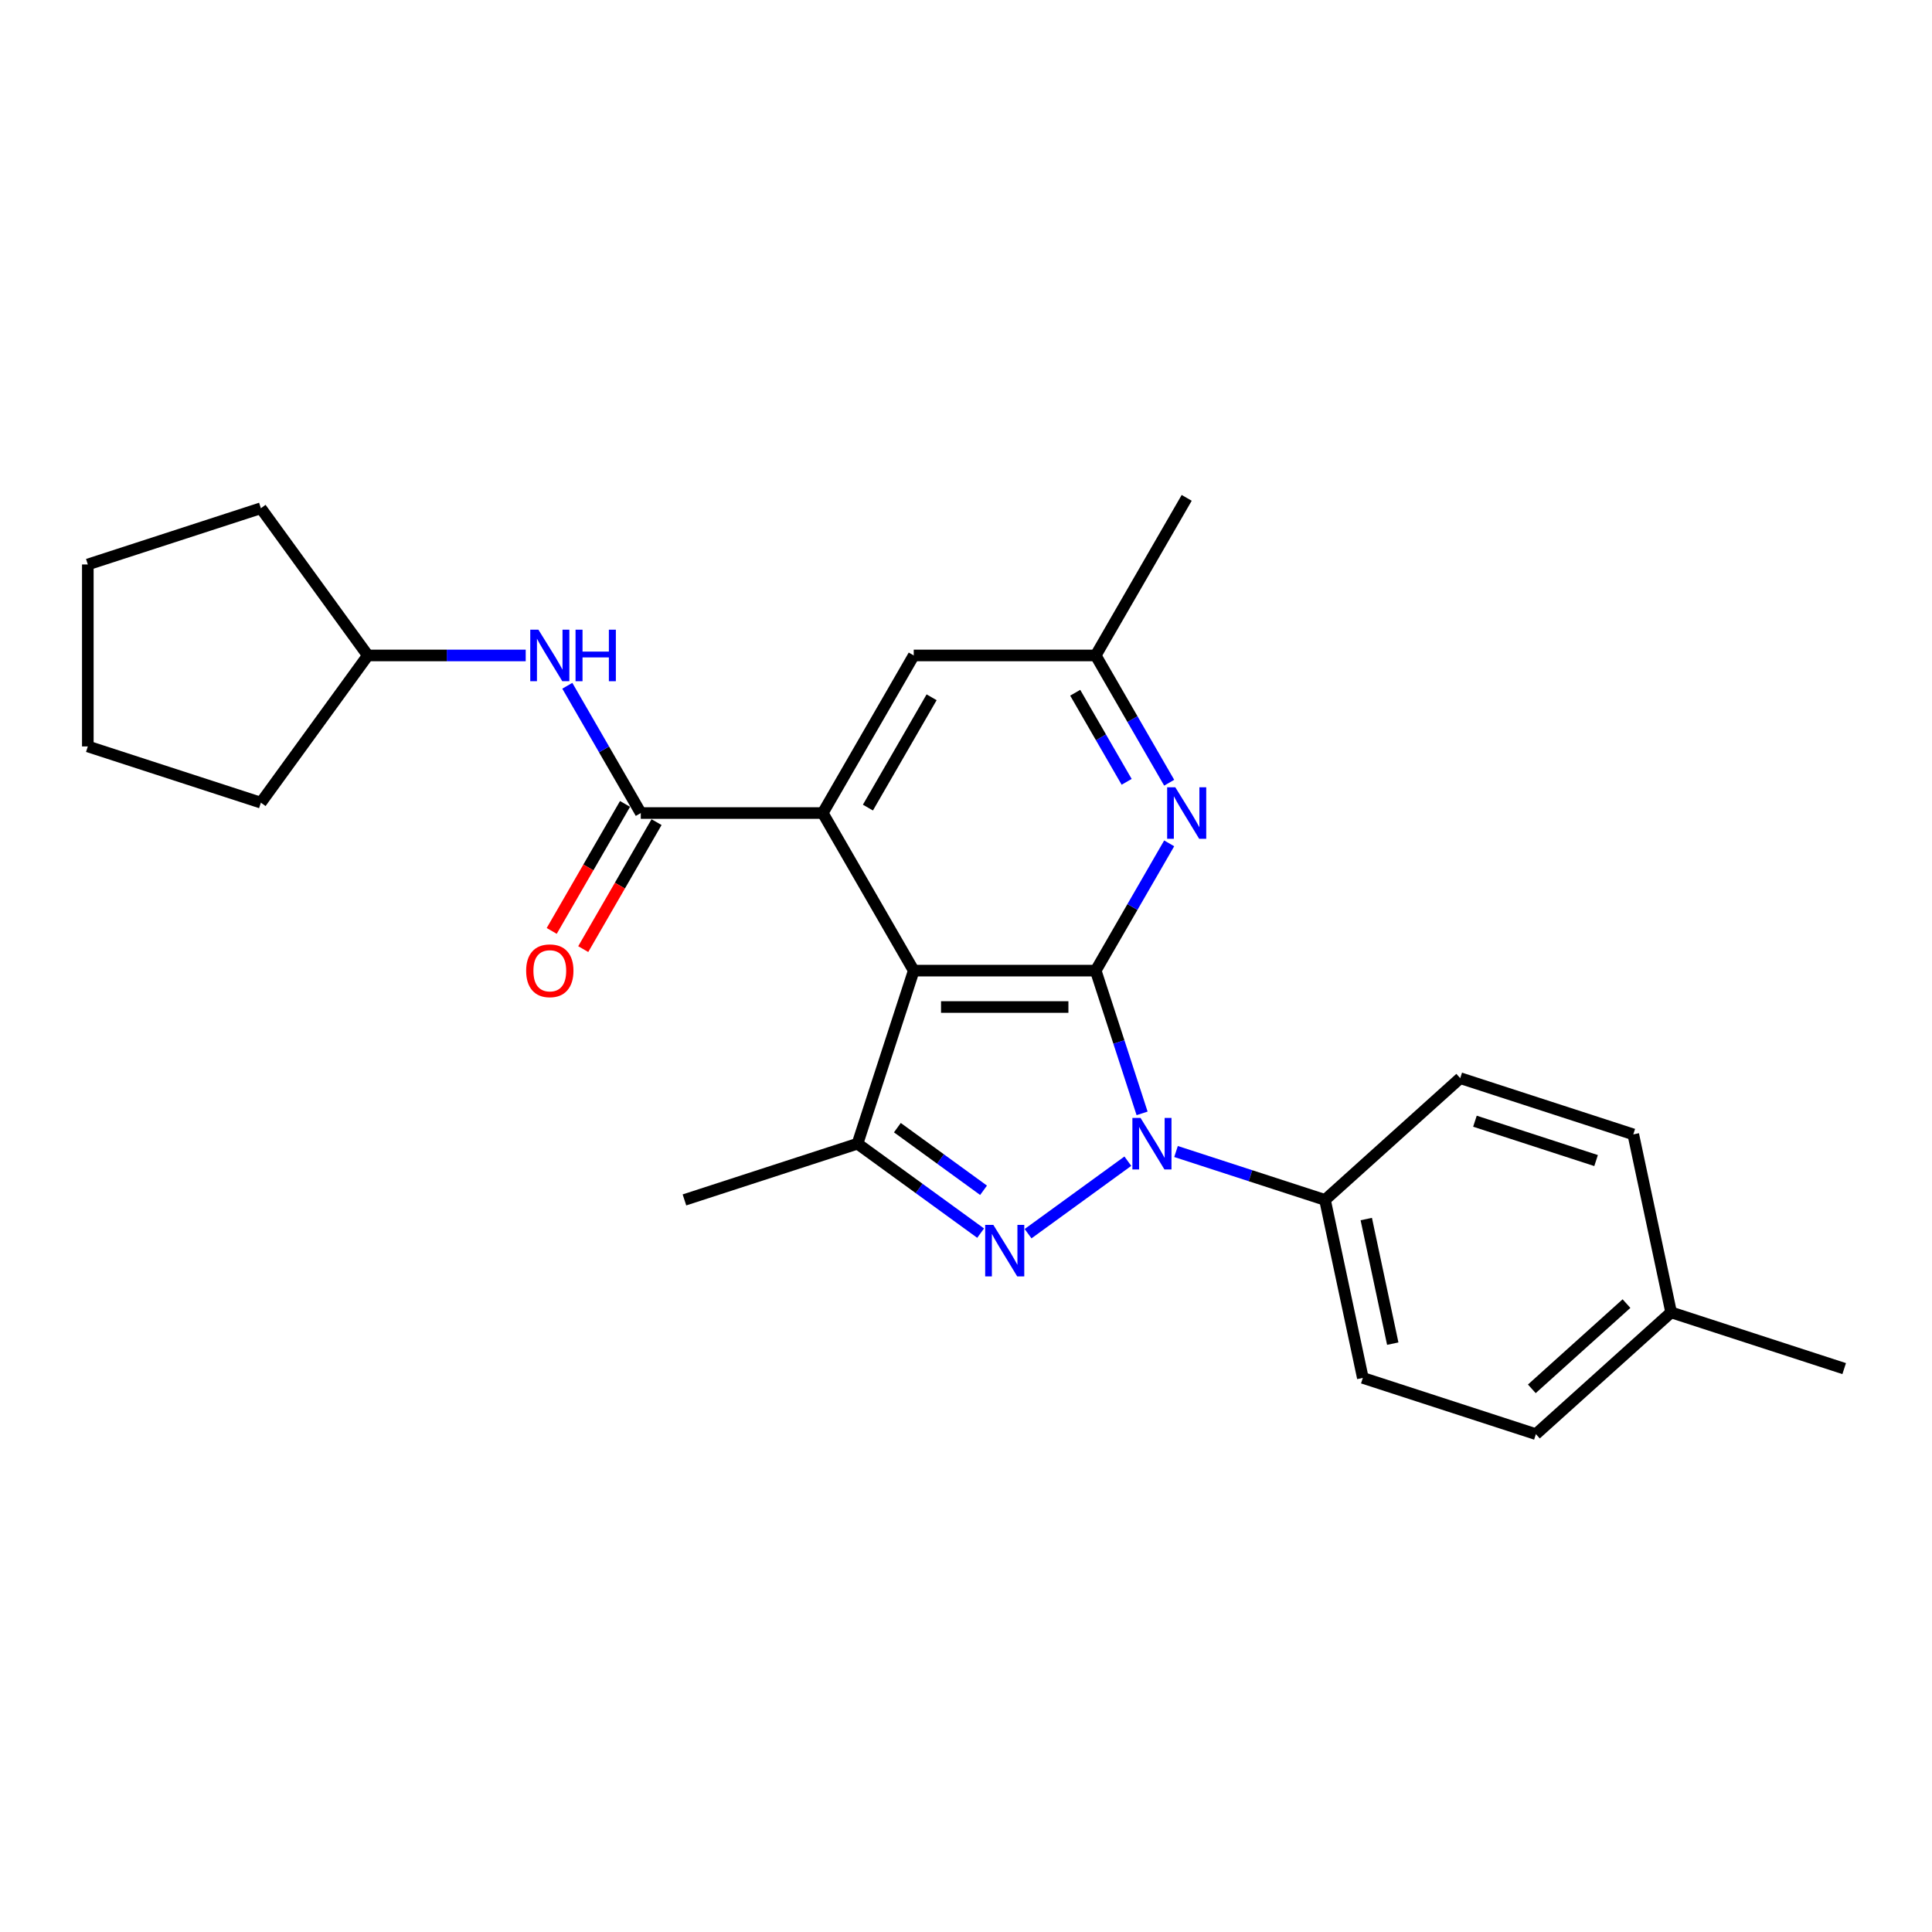 <?xml version='1.0' encoding='iso-8859-1'?>
<svg version='1.1' baseProfile='full'
              xmlns='http://www.w3.org/2000/svg'
                      xmlns:rdkit='http://www.rdkit.org/xml'
                      xmlns:xlink='http://www.w3.org/1999/xlink'
                  xml:space='preserve'
width='1000px' height='1000px' viewBox='0 0 1000 1000'>
<!-- END OF HEADER -->
<rect style='opacity:1.0;fill:#FFFFFF;stroke:none' width='1000' height='1000' x='0' y='0'> </rect>
<path class='bond-0' d='M 567.136,502.394 L 579.139,539.337' style='fill:none;fill-rule:evenodd;stroke:#000000;stroke-width:6px;stroke-linecap:butt;stroke-linejoin:miter;stroke-opacity:1' />
<path class='bond-0' d='M 579.139,539.337 L 591.142,576.279' style='fill:none;fill-rule:evenodd;stroke:#0000FF;stroke-width:6px;stroke-linecap:butt;stroke-linejoin:miter;stroke-opacity:1' />
<path class='bond-1' d='M 567.136,502.394 L 472.95,502.394' style='fill:none;fill-rule:evenodd;stroke:#000000;stroke-width:6px;stroke-linecap:butt;stroke-linejoin:miter;stroke-opacity:1' />
<path class='bond-1' d='M 553.008,521.231 L 487.078,521.231' style='fill:none;fill-rule:evenodd;stroke:#000000;stroke-width:6px;stroke-linecap:butt;stroke-linejoin:miter;stroke-opacity:1' />
<path class='bond-6' d='M 567.136,502.394 L 586.152,469.456' style='fill:none;fill-rule:evenodd;stroke:#000000;stroke-width:6px;stroke-linecap:butt;stroke-linejoin:miter;stroke-opacity:1' />
<path class='bond-6' d='M 586.152,469.456 L 605.169,436.518' style='fill:none;fill-rule:evenodd;stroke:#0000FF;stroke-width:6px;stroke-linecap:butt;stroke-linejoin:miter;stroke-opacity:1' />
<path class='bond-2' d='M 583.771,601.03 L 532.128,638.551' style='fill:none;fill-rule:evenodd;stroke:#0000FF;stroke-width:6px;stroke-linecap:butt;stroke-linejoin:miter;stroke-opacity:1' />
<path class='bond-8' d='M 608.711,596.022 L 647.264,608.549' style='fill:none;fill-rule:evenodd;stroke:#0000FF;stroke-width:6px;stroke-linecap:butt;stroke-linejoin:miter;stroke-opacity:1' />
<path class='bond-8' d='M 647.264,608.549 L 685.817,621.075' style='fill:none;fill-rule:evenodd;stroke:#000000;stroke-width:6px;stroke-linecap:butt;stroke-linejoin:miter;stroke-opacity:1' />
<path class='bond-3' d='M 472.95,502.394 L 425.857,420.827' style='fill:none;fill-rule:evenodd;stroke:#000000;stroke-width:6px;stroke-linecap:butt;stroke-linejoin:miter;stroke-opacity:1' />
<path class='bond-4' d='M 472.95,502.394 L 443.845,591.97' style='fill:none;fill-rule:evenodd;stroke:#000000;stroke-width:6px;stroke-linecap:butt;stroke-linejoin:miter;stroke-opacity:1' />
<path class='bond-25' d='M 507.572,638.271 L 475.709,615.121' style='fill:none;fill-rule:evenodd;stroke:#0000FF;stroke-width:6px;stroke-linecap:butt;stroke-linejoin:miter;stroke-opacity:1' />
<path class='bond-25' d='M 475.709,615.121 L 443.845,591.97' style='fill:none;fill-rule:evenodd;stroke:#000000;stroke-width:6px;stroke-linecap:butt;stroke-linejoin:miter;stroke-opacity:1' />
<path class='bond-25' d='M 509.086,616.087 L 486.781,599.881' style='fill:none;fill-rule:evenodd;stroke:#0000FF;stroke-width:6px;stroke-linecap:butt;stroke-linejoin:miter;stroke-opacity:1' />
<path class='bond-25' d='M 486.781,599.881 L 464.476,583.676' style='fill:none;fill-rule:evenodd;stroke:#000000;stroke-width:6px;stroke-linecap:butt;stroke-linejoin:miter;stroke-opacity:1' />
<path class='bond-5' d='M 425.857,420.827 L 331.671,420.827' style='fill:none;fill-rule:evenodd;stroke:#000000;stroke-width:6px;stroke-linecap:butt;stroke-linejoin:miter;stroke-opacity:1' />
<path class='bond-26' d='M 425.857,420.827 L 472.95,339.259' style='fill:none;fill-rule:evenodd;stroke:#000000;stroke-width:6px;stroke-linecap:butt;stroke-linejoin:miter;stroke-opacity:1' />
<path class='bond-26' d='M 449.234,418.01 L 482.199,360.913' style='fill:none;fill-rule:evenodd;stroke:#000000;stroke-width:6px;stroke-linecap:butt;stroke-linejoin:miter;stroke-opacity:1' />
<path class='bond-14' d='M 443.845,591.97 L 354.268,621.075' style='fill:none;fill-rule:evenodd;stroke:#000000;stroke-width:6px;stroke-linecap:butt;stroke-linejoin:miter;stroke-opacity:1' />
<path class='bond-7' d='M 331.671,420.827 L 312.654,387.889' style='fill:none;fill-rule:evenodd;stroke:#000000;stroke-width:6px;stroke-linecap:butt;stroke-linejoin:miter;stroke-opacity:1' />
<path class='bond-7' d='M 312.654,387.889 L 293.637,354.951' style='fill:none;fill-rule:evenodd;stroke:#0000FF;stroke-width:6px;stroke-linecap:butt;stroke-linejoin:miter;stroke-opacity:1' />
<path class='bond-11' d='M 323.514,416.117 L 304.541,448.98' style='fill:none;fill-rule:evenodd;stroke:#000000;stroke-width:6px;stroke-linecap:butt;stroke-linejoin:miter;stroke-opacity:1' />
<path class='bond-11' d='M 304.541,448.98 L 285.567,481.843' style='fill:none;fill-rule:evenodd;stroke:#FF0000;stroke-width:6px;stroke-linecap:butt;stroke-linejoin:miter;stroke-opacity:1' />
<path class='bond-11' d='M 339.828,425.536 L 320.854,458.399' style='fill:none;fill-rule:evenodd;stroke:#000000;stroke-width:6px;stroke-linecap:butt;stroke-linejoin:miter;stroke-opacity:1' />
<path class='bond-11' d='M 320.854,458.399 L 301.881,491.261' style='fill:none;fill-rule:evenodd;stroke:#FF0000;stroke-width:6px;stroke-linecap:butt;stroke-linejoin:miter;stroke-opacity:1' />
<path class='bond-10' d='M 605.169,405.135 L 586.152,372.197' style='fill:none;fill-rule:evenodd;stroke:#0000FF;stroke-width:6px;stroke-linecap:butt;stroke-linejoin:miter;stroke-opacity:1' />
<path class='bond-10' d='M 586.152,372.197 L 567.136,339.259' style='fill:none;fill-rule:evenodd;stroke:#000000;stroke-width:6px;stroke-linecap:butt;stroke-linejoin:miter;stroke-opacity:1' />
<path class='bond-10' d='M 583.151,404.672 L 569.839,381.616' style='fill:none;fill-rule:evenodd;stroke:#0000FF;stroke-width:6px;stroke-linecap:butt;stroke-linejoin:miter;stroke-opacity:1' />
<path class='bond-10' d='M 569.839,381.616 L 556.527,358.559' style='fill:none;fill-rule:evenodd;stroke:#000000;stroke-width:6px;stroke-linecap:butt;stroke-linejoin:miter;stroke-opacity:1' />
<path class='bond-15' d='M 272.108,339.259 L 231.25,339.259' style='fill:none;fill-rule:evenodd;stroke:#0000FF;stroke-width:6px;stroke-linecap:butt;stroke-linejoin:miter;stroke-opacity:1' />
<path class='bond-15' d='M 231.25,339.259 L 190.392,339.259' style='fill:none;fill-rule:evenodd;stroke:#000000;stroke-width:6px;stroke-linecap:butt;stroke-linejoin:miter;stroke-opacity:1' />
<path class='bond-12' d='M 685.817,621.075 L 705.399,713.203' style='fill:none;fill-rule:evenodd;stroke:#000000;stroke-width:6px;stroke-linecap:butt;stroke-linejoin:miter;stroke-opacity:1' />
<path class='bond-12' d='M 707.18,630.978 L 720.887,695.467' style='fill:none;fill-rule:evenodd;stroke:#000000;stroke-width:6px;stroke-linecap:butt;stroke-linejoin:miter;stroke-opacity:1' />
<path class='bond-13' d='M 685.817,621.075 L 755.811,558.053' style='fill:none;fill-rule:evenodd;stroke:#000000;stroke-width:6px;stroke-linecap:butt;stroke-linejoin:miter;stroke-opacity:1' />
<path class='bond-9' d='M 472.95,339.259 L 567.136,339.259' style='fill:none;fill-rule:evenodd;stroke:#000000;stroke-width:6px;stroke-linecap:butt;stroke-linejoin:miter;stroke-opacity:1' />
<path class='bond-19' d='M 567.136,339.259 L 614.229,257.692' style='fill:none;fill-rule:evenodd;stroke:#000000;stroke-width:6px;stroke-linecap:butt;stroke-linejoin:miter;stroke-opacity:1' />
<path class='bond-16' d='M 705.399,713.203 L 794.975,742.308' style='fill:none;fill-rule:evenodd;stroke:#000000;stroke-width:6px;stroke-linecap:butt;stroke-linejoin:miter;stroke-opacity:1' />
<path class='bond-17' d='M 755.811,558.053 L 845.387,587.158' style='fill:none;fill-rule:evenodd;stroke:#000000;stroke-width:6px;stroke-linecap:butt;stroke-linejoin:miter;stroke-opacity:1' />
<path class='bond-17' d='M 763.426,580.334 L 826.129,600.707' style='fill:none;fill-rule:evenodd;stroke:#000000;stroke-width:6px;stroke-linecap:butt;stroke-linejoin:miter;stroke-opacity:1' />
<path class='bond-21' d='M 190.392,339.259 L 135.031,415.457' style='fill:none;fill-rule:evenodd;stroke:#000000;stroke-width:6px;stroke-linecap:butt;stroke-linejoin:miter;stroke-opacity:1' />
<path class='bond-22' d='M 190.392,339.259 L 135.031,263.061' style='fill:none;fill-rule:evenodd;stroke:#000000;stroke-width:6px;stroke-linecap:butt;stroke-linejoin:miter;stroke-opacity:1' />
<path class='bond-27' d='M 794.975,742.308 L 864.969,679.285' style='fill:none;fill-rule:evenodd;stroke:#000000;stroke-width:6px;stroke-linecap:butt;stroke-linejoin:miter;stroke-opacity:1' />
<path class='bond-27' d='M 792.87,718.856 L 841.866,674.74' style='fill:none;fill-rule:evenodd;stroke:#000000;stroke-width:6px;stroke-linecap:butt;stroke-linejoin:miter;stroke-opacity:1' />
<path class='bond-18' d='M 845.387,587.158 L 864.969,679.285' style='fill:none;fill-rule:evenodd;stroke:#000000;stroke-width:6px;stroke-linecap:butt;stroke-linejoin:miter;stroke-opacity:1' />
<path class='bond-20' d='M 864.969,679.285 L 954.545,708.391' style='fill:none;fill-rule:evenodd;stroke:#000000;stroke-width:6px;stroke-linecap:butt;stroke-linejoin:miter;stroke-opacity:1' />
<path class='bond-23' d='M 135.031,415.457 L 45.455,386.352' style='fill:none;fill-rule:evenodd;stroke:#000000;stroke-width:6px;stroke-linecap:butt;stroke-linejoin:miter;stroke-opacity:1' />
<path class='bond-24' d='M 135.031,263.061 L 45.455,292.166' style='fill:none;fill-rule:evenodd;stroke:#000000;stroke-width:6px;stroke-linecap:butt;stroke-linejoin:miter;stroke-opacity:1' />
<path class='bond-28' d='M 45.455,386.352 L 45.455,292.166' style='fill:none;fill-rule:evenodd;stroke:#000000;stroke-width:6px;stroke-linecap:butt;stroke-linejoin:miter;stroke-opacity:1' />
<path  class='atom-1' d='M 590.345 578.634
L 599.085 592.761
Q 599.952 594.155, 601.346 596.68
Q 602.74 599.204, 602.815 599.354
L 602.815 578.634
L 606.356 578.634
L 606.356 605.307
L 602.702 605.307
L 593.321 589.861
Q 592.228 588.052, 591.061 585.98
Q 589.93 583.908, 589.591 583.268
L 589.591 605.307
L 586.125 605.307
L 586.125 578.634
L 590.345 578.634
' fill='#0000FF'/>
<path  class='atom-3' d='M 514.147 633.995
L 522.887 648.123
Q 523.754 649.517, 525.148 652.041
Q 526.542 654.565, 526.617 654.716
L 526.617 633.995
L 530.158 633.995
L 530.158 660.668
L 526.504 660.668
L 517.123 645.222
Q 516.03 643.413, 514.862 641.341
Q 513.732 639.269, 513.393 638.629
L 513.393 660.668
L 509.927 660.668
L 509.927 633.995
L 514.147 633.995
' fill='#0000FF'/>
<path  class='atom-7' d='M 608.333 407.49
L 617.073 421.618
Q 617.94 423.012, 619.334 425.536
Q 620.728 428.06, 620.803 428.211
L 620.803 407.49
L 624.344 407.49
L 624.344 434.163
L 620.69 434.163
L 611.309 418.717
Q 610.216 416.909, 609.048 414.836
Q 607.918 412.764, 607.579 412.124
L 607.579 434.163
L 604.113 434.163
L 604.113 407.49
L 608.333 407.49
' fill='#0000FF'/>
<path  class='atom-8' d='M 278.682 325.923
L 287.422 340.05
Q 288.289 341.444, 289.683 343.969
Q 291.077 346.493, 291.152 346.643
L 291.152 325.923
L 294.693 325.923
L 294.693 352.596
L 291.039 352.596
L 281.658 337.149
Q 280.565 335.341, 279.398 333.269
Q 278.267 331.197, 277.928 330.556
L 277.928 352.596
L 274.462 352.596
L 274.462 325.923
L 278.682 325.923
' fill='#0000FF'/>
<path  class='atom-8' d='M 297.896 325.923
L 301.512 325.923
L 301.512 337.263
L 315.151 337.263
L 315.151 325.923
L 318.767 325.923
L 318.767 352.596
L 315.151 352.596
L 315.151 340.276
L 301.512 340.276
L 301.512 352.596
L 297.896 352.596
L 297.896 325.923
' fill='#0000FF'/>
<path  class='atom-12' d='M 272.334 502.469
Q 272.334 496.065, 275.498 492.486
Q 278.663 488.907, 284.578 488.907
Q 290.493 488.907, 293.657 492.486
Q 296.822 496.065, 296.822 502.469
Q 296.822 508.949, 293.62 512.642
Q 290.417 516.296, 284.578 516.296
Q 278.701 516.296, 275.498 512.642
Q 272.334 508.987, 272.334 502.469
M 284.578 513.282
Q 288.647 513.282, 290.832 510.569
Q 293.055 507.819, 293.055 502.469
Q 293.055 497.233, 290.832 494.596
Q 288.647 491.921, 284.578 491.921
Q 280.509 491.921, 278.286 494.558
Q 276.101 497.195, 276.101 502.469
Q 276.101 507.857, 278.286 510.569
Q 280.509 513.282, 284.578 513.282
' fill='#FF0000'/>
</svg>
